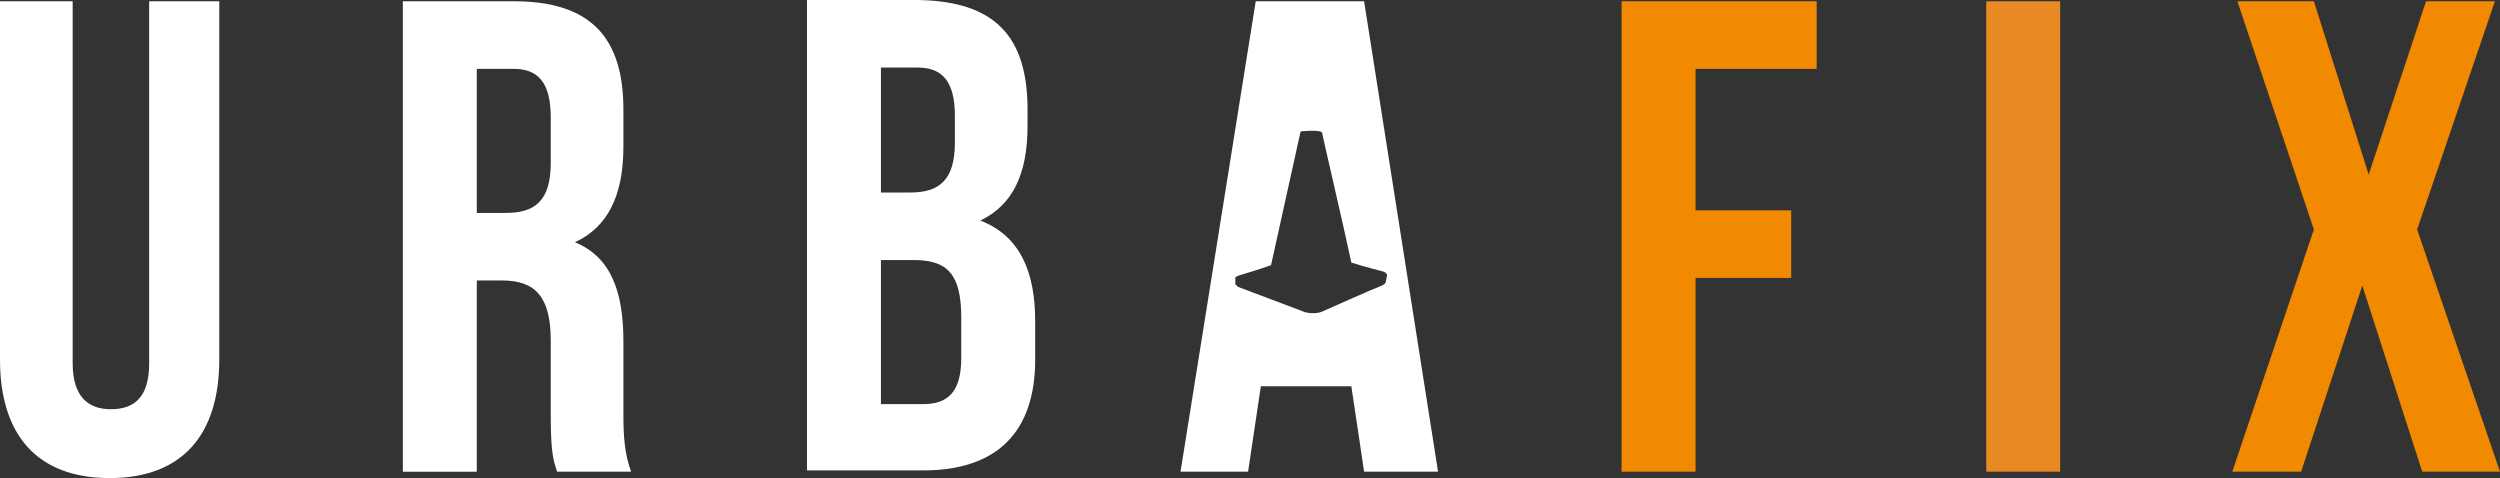 <?xml version="1.0" encoding="UTF-8"?>
<svg id="Capa_1" xmlns="http://www.w3.org/2000/svg" version="1.1" viewBox="0 0 196.1 37.5">
  <rect x="0" y="0" width="196.1" height="37.5" fill="#333333" stroke="none"/>
  <!-- Generator: Adobe Illustrator 29.4.0, SVG Export Plug-In . SVG Version: 2.1.0 Build 152)  -->
  <defs>
    <style>
      .st0 {
        fill: #fff;
      }

      .st1 {
        fill: #e98924;
      }

      .st2 {
        fill: #f18a00;
      }
    </style>
  </defs>
  <path class="st0" d="M43.7,37c-.3-.9-.5-1.5-.5-4.5v-5.8c0-3.4-1.2-4.7-3.8-4.7h-2v15h-5.8V.1h8.7c6,0,8.6,2.8,8.6,8.5v2.9c0,3.8-1.2,6.3-3.8,7.5,2.9,1.2,3.8,4,3.8,7.8v5.7c0,1.8.1,3.1.6,4.5h-5.8ZM37.4,5.4v11.3h2.3c2.2,0,3.5-.9,3.5-3.9v-3.6c0-2.6-.9-3.8-2.9-3.8,0,0-2.9,0-2.9,0Z"/>
  <path class="st0" d="M5.7.1v28.4c0,2.6,1.2,3.6,3,3.6s3-.9,3-3.6V.1h5.5v28.1c0,5.9-2.9,9.3-8.6,9.3S0,34.1,0,28.2V.1h5.7Z"/>
  <path class="st0" d="M80.6,8.6v1.3c0,3.8-1.2,6.2-3.7,7.4,3.1,1.2,4.3,4,4.3,7.9v3c0,5.7-3,8.7-8.8,8.7h-9.1V0h8.7c6.1.1,8.6,2.9,8.6,8.6M69.1,5.4v9.7h2.3c2.2,0,3.5-.9,3.5-3.9v-2.1c0-2.6-.9-3.8-2.9-3.8h-2.9v.1ZM69.1,20.4v11.3h3.3c1.9,0,3-.9,3-3.6v-3.2c0-3.4-1.1-4.5-3.7-4.5h-2.6Z"/>
  <path class="st0" d="M107,.1h-8.5l-5.9,36.9h5.3l1-6.7h7.1l1,6.7h5.8L107,.1ZM108.7,22.1c0,.1-.1.2-.3.3-.8.3-4.6,2-4.6,2,0,0-.5.3-1.4.1l-5.3-2-.2-.2v-.5h0c0-.1.1-.1.3-.2.3-.1,1.4-.4,2.5-.8l2.3-10.4s0-.1.1-.1.9-.1,1.4,0c0,0,.1,0,.2.1,0,.1,1.8,7.8,2.3,10.2,1.3.4,2.5.7,2.5.7,0,0,.3.1.3.3h0l-.1.5h0Z"/>
  <polygon class="st2" points="133 16.5 140.5 16.5 140.5 21.8 133 21.8 133 37 127.2 37 127.2 .1 142.5 .1 142.5 5.4 133 5.4 133 16.5"/>
  <rect class="st1" x="155.8" y=".1" width="5.8" height="36.9"/>
  <polygon class="st2" points="195.7 .1 189.6 18 196.1 37 190 37 185.3 22.4 180.5 37 175.1 37 181.5 18 175.5 .1 181.5 .1 185.8 13.7 190.3 .1 195.7 .1"/>
</svg>